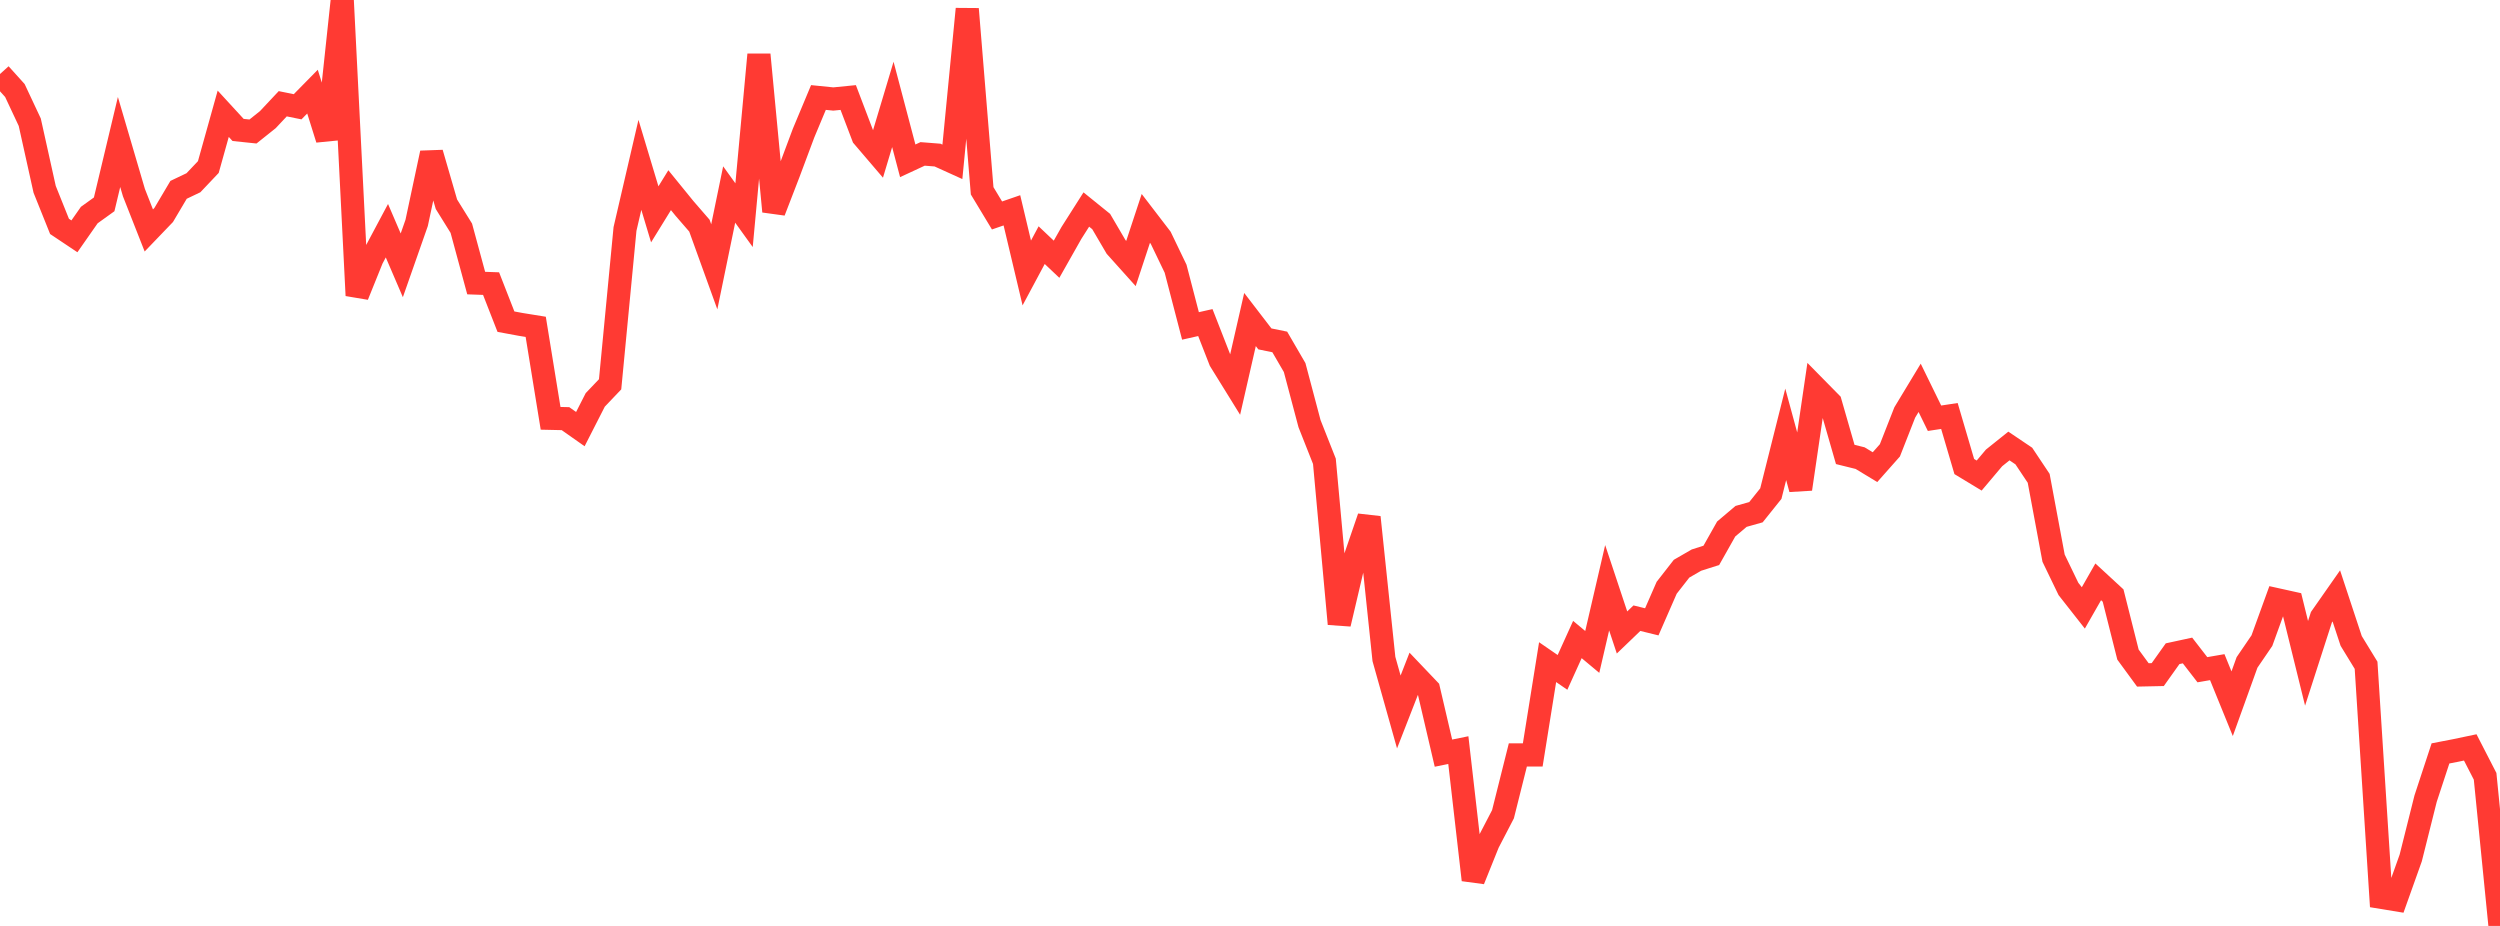 <?xml version="1.0" standalone="no"?>
<!DOCTYPE svg PUBLIC "-//W3C//DTD SVG 1.1//EN" "http://www.w3.org/Graphics/SVG/1.1/DTD/svg11.dtd">

<svg width="135" height="50" viewBox="0 0 135 50" preserveAspectRatio="none" 
  xmlns="http://www.w3.org/2000/svg"
  xmlns:xlink="http://www.w3.org/1999/xlink">


<polyline points="0.0, 3.997 0.804, 4.888 1.607, 6.599 2.411, 10.224 3.214, 12.225 4.018, 12.762 4.821, 11.613 5.625, 11.035 6.429, 7.668 7.232, 10.402 8.036, 12.445 8.839, 11.609 9.643, 10.251 10.446, 9.868 11.25, 9.02 12.054, 6.143 12.857, 7.017 13.661, 7.101 14.464, 6.46 15.268, 5.603 16.071, 5.766 16.875, 4.948 17.679, 7.514 18.482, 0.0 19.286, 15.956 20.089, 13.967 20.893, 12.458 21.696, 14.328 22.5, 12.035 23.304, 8.263 24.107, 11.029 24.911, 12.324 25.714, 15.286 26.518, 15.315 27.321, 17.37 28.125, 17.519 28.929, 17.649 29.732, 22.589 30.536, 22.607 31.339, 23.172 32.143, 21.595 32.946, 20.752 33.75, 12.364 34.554, 8.902 35.357, 11.574 36.161, 10.27 36.964, 11.257 37.768, 12.185 38.571, 14.408 39.375, 10.503 40.179, 11.62 40.982, 2.95 41.786, 11.417 42.589, 9.337 43.393, 7.186 44.196, 5.265 45.0, 5.346 45.804, 5.266 46.607, 7.377 47.411, 8.318 48.214, 5.638 49.018, 8.684 49.821, 8.311 50.625, 8.374 51.429, 8.739 52.232, 0.486 53.036, 10.304 53.839, 11.635 54.643, 11.357 55.446, 14.741 56.25, 13.238 57.054, 13.999 57.857, 12.579 58.661, 11.314 59.464, 11.963 60.268, 13.335 61.071, 14.23 61.875, 11.793 62.679, 12.842 63.482, 14.511 64.286, 17.6 65.089, 17.419 65.893, 19.477 66.696, 20.774 67.5, 17.254 68.304, 18.301 69.107, 18.465 69.911, 19.849 70.714, 22.877 71.518, 24.909 72.321, 33.691 73.125, 30.275 73.929, 27.933 74.732, 35.586 75.536, 38.446 76.339, 36.387 77.143, 37.231 77.946, 40.67 78.75, 40.506 79.554, 47.513 80.357, 45.517 81.161, 43.969 81.964, 40.766 82.768, 40.766 83.571, 35.756 84.375, 36.309 85.179, 34.534 85.982, 35.204 86.786, 31.738 87.589, 34.154 88.393, 33.382 89.196, 33.579 90.0, 31.74 90.804, 30.71 91.607, 30.246 92.411, 29.99 93.214, 28.566 94.018, 27.885 94.821, 27.659 95.625, 26.655 96.429, 23.455 97.232, 26.407 98.036, 20.93 98.839, 21.746 99.643, 24.54 100.446, 24.739 101.25, 25.226 102.054, 24.319 102.857, 22.273 103.661, 20.943 104.464, 22.585 105.268, 22.463 106.071, 25.193 106.875, 25.68 107.679, 24.727 108.482, 24.084 109.286, 24.626 110.089, 25.83 110.893, 30.14 111.696, 31.803 112.5, 32.827 113.304, 31.419 114.107, 32.16 114.911, 35.348 115.714, 36.445 116.518, 36.428 117.321, 35.3 118.125, 35.126 118.929, 36.165 119.732, 36.026 120.536, 38.001 121.339, 35.772 122.143, 34.594 122.946, 32.381 123.75, 32.559 124.554, 35.819 125.357, 33.328 126.161, 32.179 126.964, 34.61 127.768, 35.925 128.571, 48.453 129.375, 48.585 130.179, 46.331 130.982, 43.128 131.786, 40.684 132.589, 40.529 133.393, 40.36 134.196, 41.921 135.0, 50.0" fill="none" stroke="#ff3a33" stroke-width="1.25"/>

</svg>